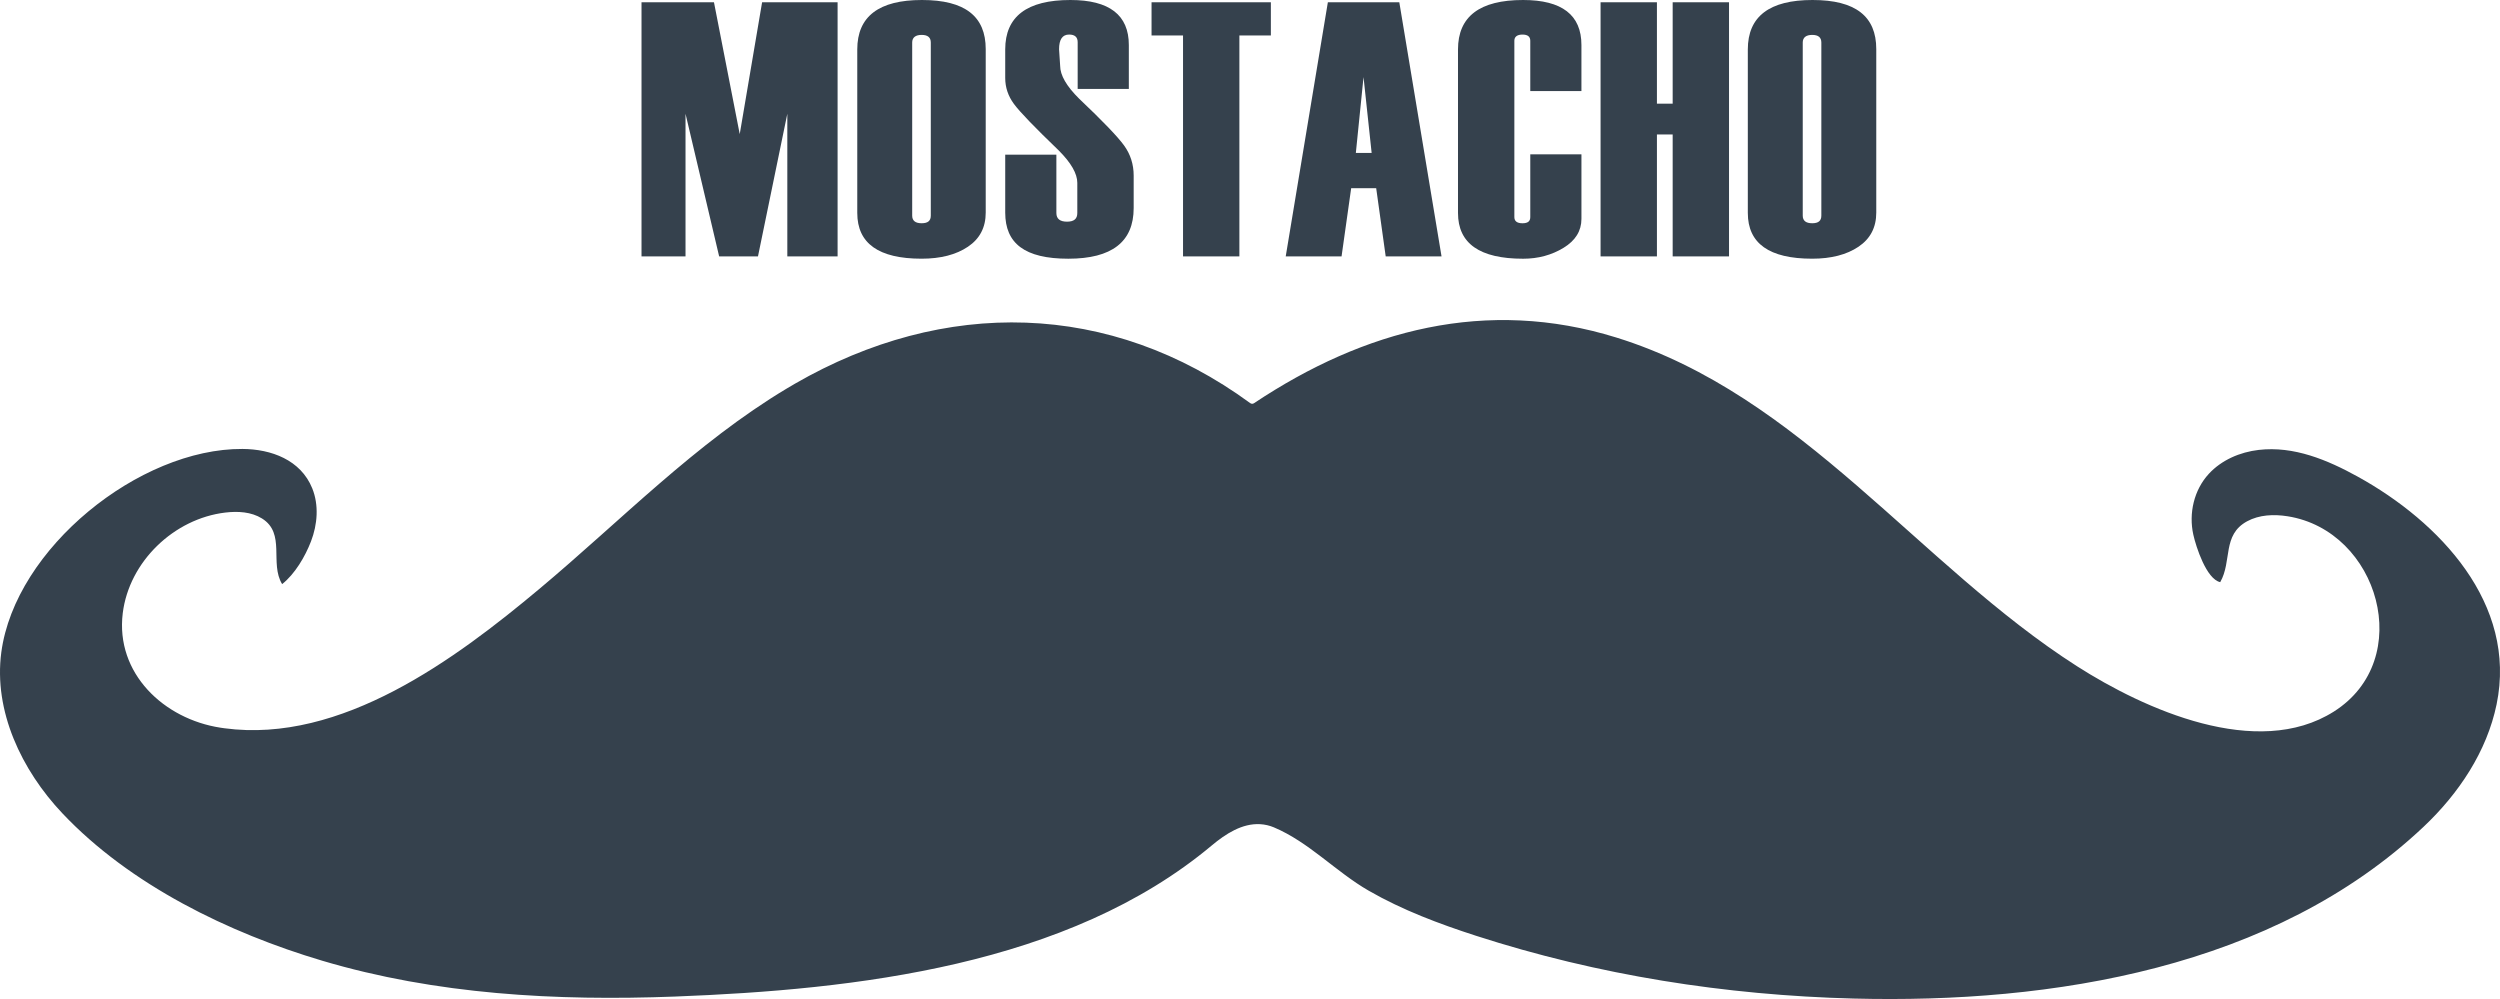 <?xml version="1.0" encoding="UTF-8"?>
<svg id="Layer_1" data-name="Layer 1" xmlns="http://www.w3.org/2000/svg" viewBox="0 0 2360 943.09">
  <defs>
    <style>
      .cls-1 {
        fill: #35414d;
        stroke-width: 0px;
      }
    </style>
  </defs>
  <path class="cls-1" d="m211.84,687.48c110.36,14.75,218.16-65.3,297.49-131.7,76.69-64.18,147.17-137.39,233.5-189.09,2.53-1.51,5.07-3.01,7.62-4.48,140.77-81.2,297.41-78.56,429.68,18.29,1.24.87,2.48.92,3.72.09,104.08-69.38,219.43-99.99,342.06-61.93,174.64,54.2,285.25,214.63,434.76,310.24,63.59,40.66,170.03,88.7,242.49,42.83,77.68-49.18,42.41-170.74-43.64-184.36-12.93-2.05-26.77-1.5-38.27,4.75-23.69,12.87-14.02,37.6-25.36,57.44-13.01-2.86-22.85-33.34-25.4-44.85-4.45-20.09.59-42.21,14.7-57.47,12.05-13.04,29.41-20.47,47.05-22.52,33.24-3.86,64.99,9.52,93.45,25.22,77.1,42.53,150.74,119.93,131.11,214.96-9.21,44.59-35.74,84.25-68.84,115.5-141.52,133.61-350.67,167.09-538.21,162.24-120.85-3.12-241.2-22.03-356.32-59.24-34.85-11.27-69.46-24.24-101.3-42.54-31.1-17.88-56.31-45.81-89.57-59.83-4.11-1.73-8.52-2.75-12.97-3-16.98-.95-32.54,9.1-45.58,20.01-135.82,113.74-336.47,136.19-506.89,142.72-111.98,4.29-225.54-1.9-332.95-33.84-88.24-26.23-181.36-71.45-245.37-139.24C20.35,726.96-6.16,671.25,1.24,615.75c13.1-98.18,130.38-192.51,227.7-191.94,26.96.16,54.91,10.26,65.8,37.13,6.43,15.86,4.99,34.15-1.16,50.12-5.54,14.4-15.17,30.76-27.24,40.35-12.04-19.74,3.69-47.87-19.07-62-10.11-6.28-22.77-6.96-34.59-5.55-48.38,5.75-90.78,46.25-96.8,94.97-7.03,56.88,38.91,99.97,92.32,108.12,1.21.19,2.42.36,3.64.52Z"/>
  <g>
    <path class="cls-1" d="m790.68,242.04h-47.45V107.39l-27.7,134.65h-36.65l-31.75-134.65v134.65h-41.54V2.17h68.4l24.32,124.45,21.11-124.45h71.27v239.86Z"/>
    <path class="cls-1" d="m809.26,201.06V46.67c0-31.11,20.35-46.67,61.05-46.67s60.21,15.45,60.21,46.33v154.39c0,13.94-5.59,24.67-16.78,32.2-11.19,7.53-25.77,11.29-43.76,11.29-40.48,0-60.71-14.38-60.71-43.16Zm69.41,2.51V40.14c0-4.79-2.87-7.19-8.61-7.19s-8.95,2.4-8.95,7.19v163.42c0,4.8,2.98,7.19,8.95,7.19s8.61-2.4,8.61-7.19Z"/>
    <path class="cls-1" d="m948.92,146.03h48.3v55.03c0,5.46,3.35,8.2,10.05,8.2s9.71-2.73,9.71-8.2v-28.44c0-8.7-5.85-18.9-17.56-30.61-22.63-21.75-36.7-36.35-42.22-43.82-5.52-7.47-8.27-15.67-8.27-24.59v-26.93c0-31.11,20.52-46.67,61.56-46.67,36.75,0,55.13,14.16,55.13,42.49v41.48h-48.3v-44.16c0-4.79-2.7-7.19-8.09-7.19-6.31,0-9.47,4.63-9.47,13.88l1.02,15.56c0,8.92,5.98,19.29,17.94,31.11,22.23,21.08,36.37,35.8,42.41,44.16,6.04,8.36,9.06,17.84,9.06,28.44v30.61c0,31.89-20.58,47.84-61.73,47.84s-59.53-14.49-59.53-43.49v-54.7Z"/>
    <path class="cls-1" d="m1199.7,33.45h-29.72v208.58h-53.2V33.45h-29.72V2.17h112.64v31.28Z"/>
    <path class="cls-1" d="m1360.81,242.04h-52.71l-8.98-64.4h-23.61l-9.08,64.4h-52.71L1253.5,2.17h67.45l39.86,239.86Zm-65.98-97.69l-7.66-71.59-7.25,71.59h14.9Z"/>
    <path class="cls-1" d="m1492.88,85.98h-48.3v-47.5c0-3.9-2.45-5.85-7.34-5.85s-7.69,1.95-7.69,5.85v166.43c0,3.9,2.56,5.85,7.69,5.85s7.34-1.95,7.34-5.85v-59.21h48.3v60.89c0,11.37-5.63,20.49-16.89,27.35-11.26,6.86-23.98,10.29-38.17,10.29-40.98,0-61.47-14.38-61.47-43.16V46.67c0-31.11,20.49-46.67,61.47-46.67,36.7,0,55.05,14.16,55.05,42.49v43.49Z"/>
    <path class="cls-1" d="m1632.2,242.04h-53.2v-115.08h-14.86v115.08h-53.2V2.17h53.2v95.68h14.86V2.17h53.2v239.86Z"/>
    <path class="cls-1" d="m1649.94,201.06V46.67c0-31.11,20.35-46.67,61.05-46.67s60.21,15.45,60.21,46.33v154.39c0,13.94-5.59,24.67-16.78,32.2-11.19,7.53-25.77,11.29-43.76,11.29-40.48,0-60.71-14.38-60.71-43.16Zm69.41,2.51V40.14c0-4.79-2.87-7.19-8.61-7.19s-8.95,2.4-8.95,7.19v163.42c0,4.8,2.98,7.19,8.95,7.19s8.61-2.4,8.61-7.19Z"/>
  </g>
</svg>